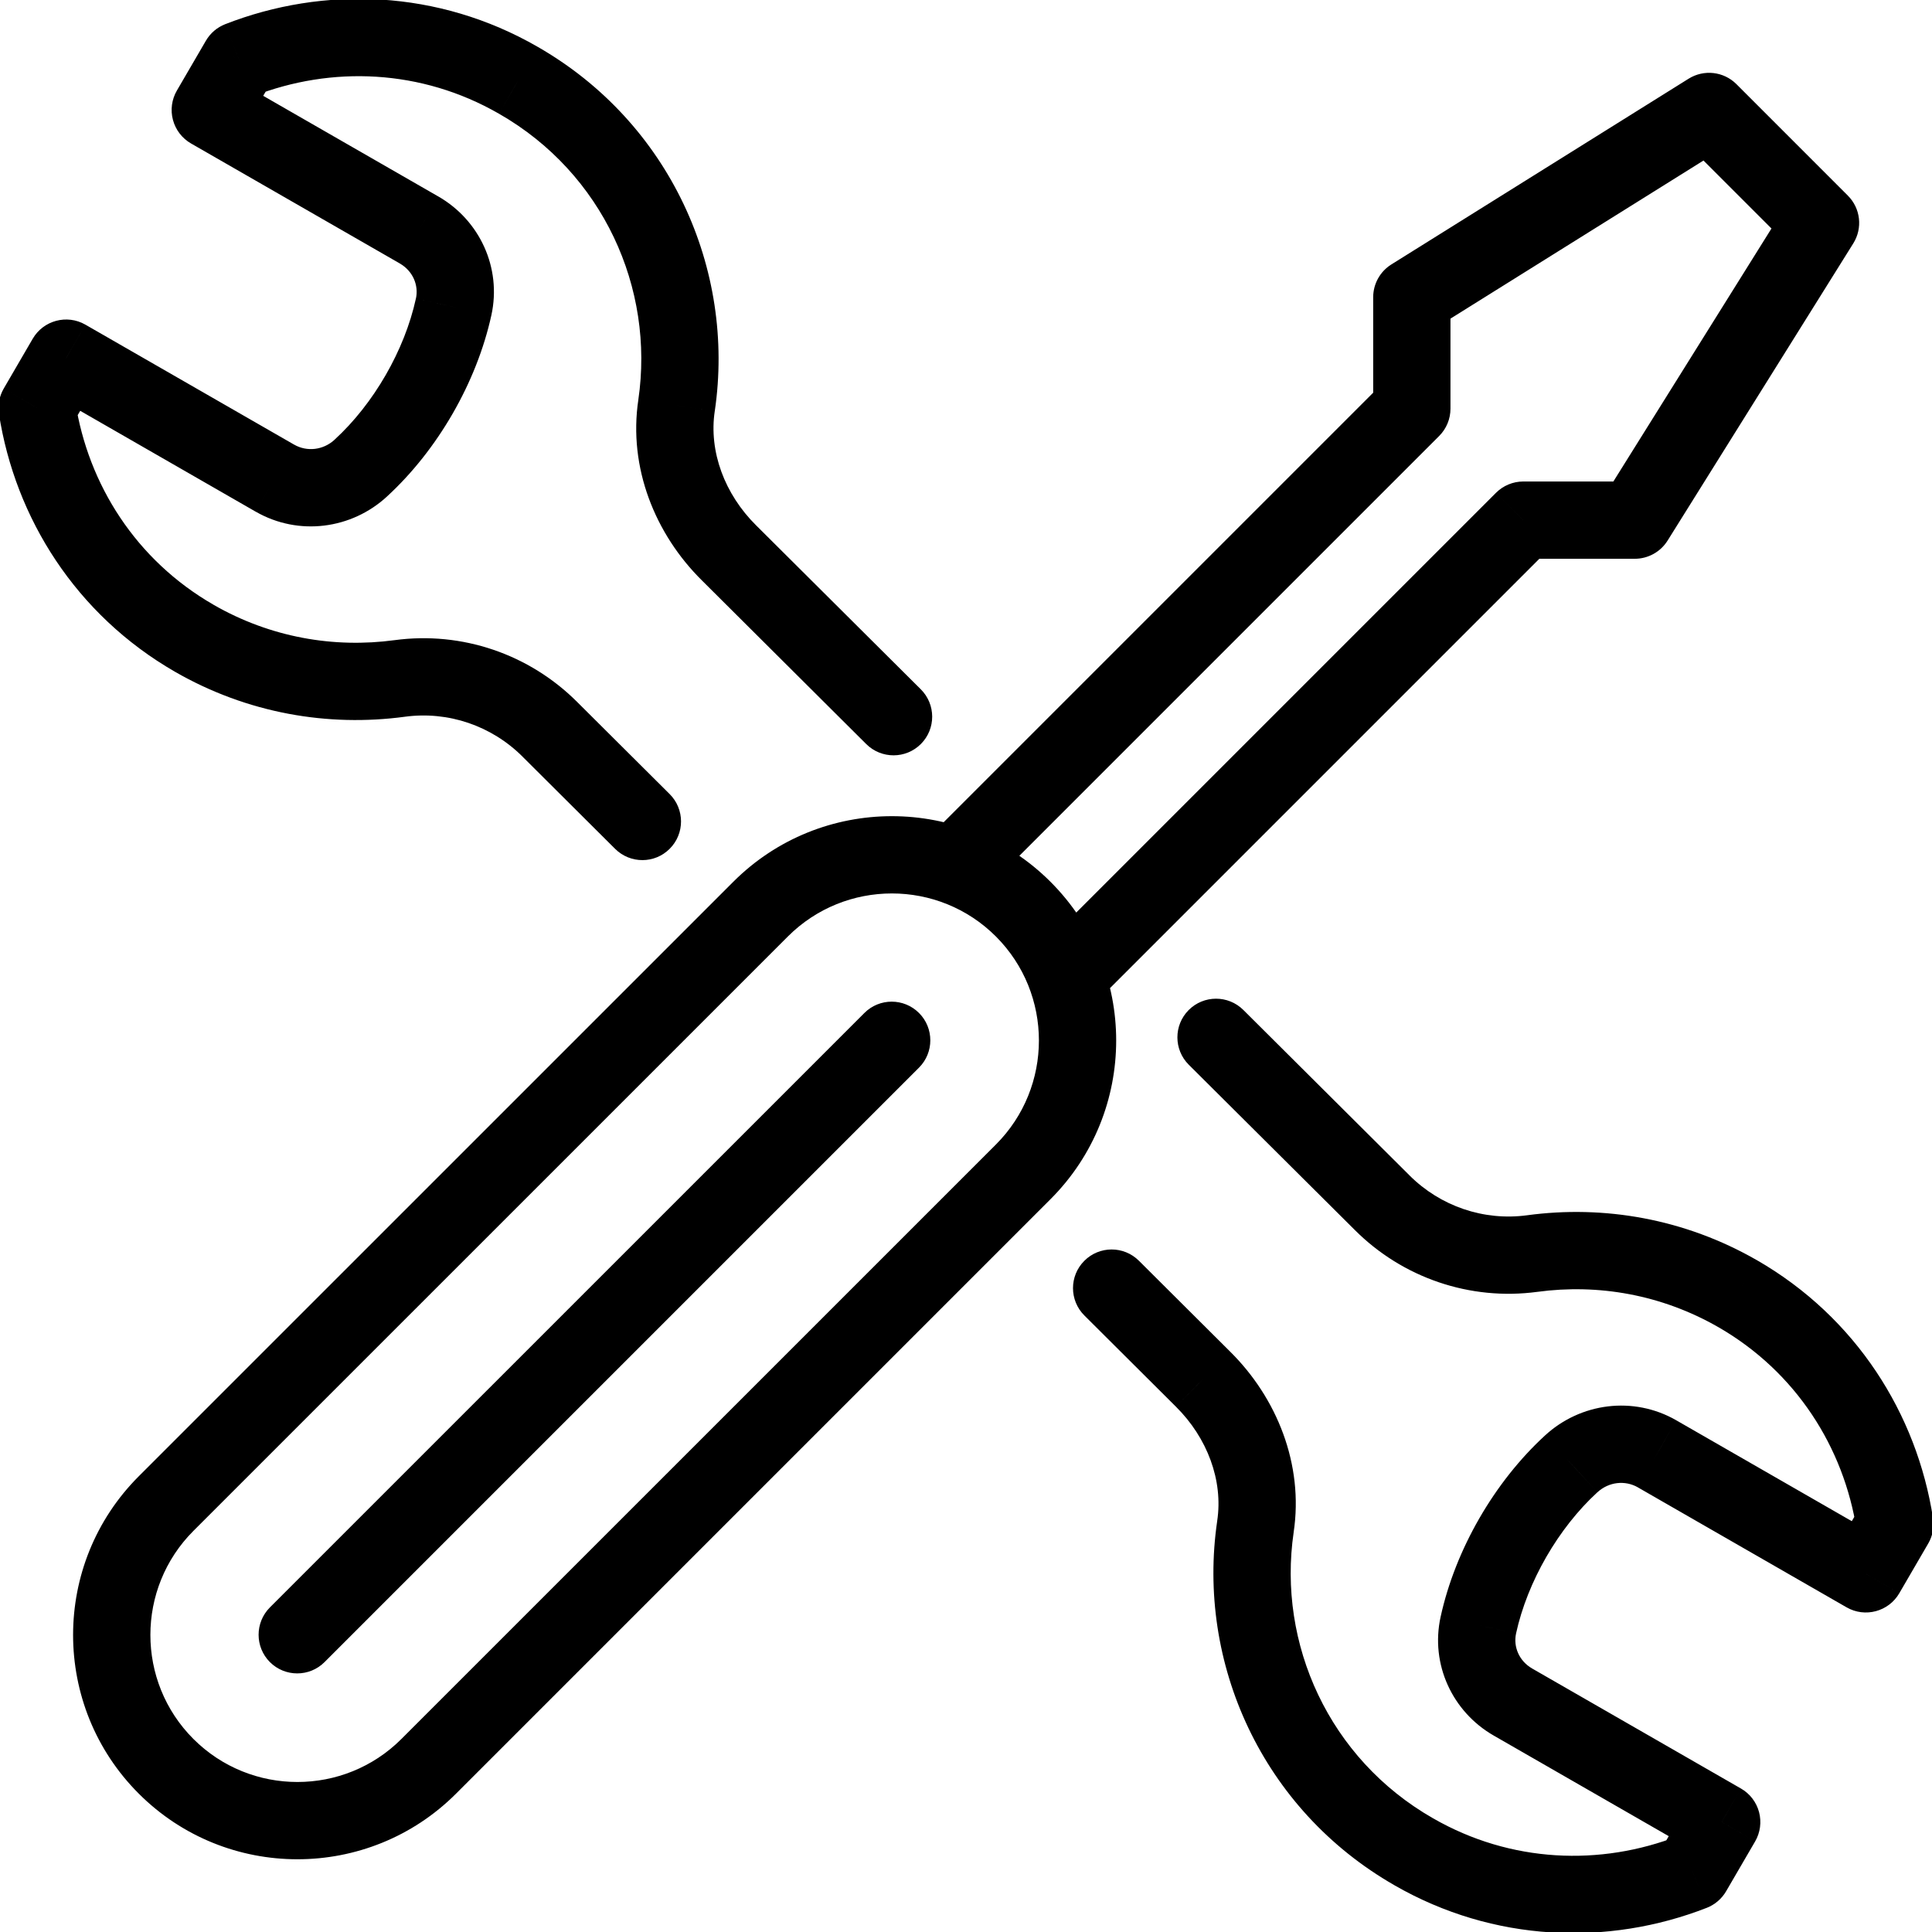 <svg width="50" height="50" viewBox="0 0 50 50" fill="none" xmlns="http://www.w3.org/2000/svg">
<path d="M23.784 27.63C24.174 27.24 24.174 26.606 23.784 26.216C23.393 25.825 22.76 25.825 22.37 26.216L23.784 27.63ZM6.985 41.6C6.595 41.991 6.595 42.624 6.985 43.015C7.376 43.405 8.009 43.405 8.399 43.015L6.985 41.6ZM22.419 19.257C22.811 19.646 23.444 19.645 23.834 19.253C24.223 18.862 24.222 18.229 23.83 17.839L22.419 19.257ZM18.865 14.308L19.571 13.599L19.569 13.597L18.865 14.308ZM17.509 10.49L18.498 10.639L18.499 10.635L17.509 10.49ZM13.413 2.077L12.915 2.944L12.917 2.945L13.413 2.077ZM6.192 1.558L5.828 0.626C5.618 0.708 5.442 0.859 5.328 1.055L6.192 1.558ZM5.442 2.846L4.578 2.343C4.444 2.573 4.407 2.847 4.476 3.104C4.545 3.361 4.713 3.58 4.944 3.713L5.442 2.846ZM10.846 5.952L11.345 5.085L11.344 5.085L10.846 5.952ZM11.74 7.942L10.764 7.728L10.763 7.729L11.74 7.942ZM9.336 12.115L8.66 11.378L8.659 11.38L9.336 12.115ZM7.115 12.375L6.617 13.242L6.618 13.242L7.115 12.375ZM1.711 9.269L2.21 8.402C1.733 8.128 1.124 8.291 0.847 8.766L1.711 9.269ZM0.961 10.558L0.097 10.055C-0.018 10.253 -0.062 10.485 -0.027 10.711L0.961 10.558ZM5.029 16.519L4.53 17.386L4.53 17.386L5.029 16.519ZM10.346 17.558L10.213 16.567L10.212 16.567L10.346 17.558ZM14.231 18.875L13.524 19.582L13.525 19.584L14.231 18.875ZM15.919 21.968C16.311 22.358 16.944 22.357 17.333 21.965C17.723 21.574 17.722 20.941 17.331 20.551L15.919 21.968ZM29.475 32.628C29.084 32.238 28.45 32.239 28.061 32.631C27.671 33.022 27.672 33.655 28.064 34.045L29.475 32.628ZM31.134 35.692L30.429 36.401L30.431 36.403L31.134 35.692ZM32.49 39.51L31.501 39.361L31.501 39.364L32.49 39.51ZM36.586 47.923L37.085 47.056L37.083 47.055L36.586 47.923ZM43.808 48.442L44.172 49.374C44.382 49.291 44.558 49.141 44.672 48.945L43.808 48.442ZM44.558 47.154L45.422 47.657C45.556 47.427 45.592 47.153 45.524 46.896C45.455 46.639 45.287 46.419 45.056 46.287L44.558 47.154ZM39.154 44.048L38.655 44.915L38.655 44.915L39.154 44.048ZM38.26 42.058L39.236 42.272L39.236 42.271L38.26 42.058ZM40.663 37.885L41.339 38.621L41.341 38.62L40.663 37.885ZM42.885 37.625L43.383 36.758L43.382 36.757L42.885 37.625ZM48.288 40.731L47.79 41.598C48.267 41.872 48.876 41.709 49.153 41.234L48.288 40.731ZM49.038 39.442L49.903 39.945C50.018 39.747 50.062 39.515 50.026 39.289L49.038 39.442ZM44.971 33.481L45.47 32.614L45.469 32.614L44.971 33.481ZM39.654 32.442L39.787 33.433L39.788 33.433L39.654 32.442ZM35.769 31.125L36.476 30.418L36.475 30.416L35.769 31.125ZM32.177 26.137C31.785 25.748 31.152 25.749 30.762 26.141C30.373 26.532 30.374 27.165 30.765 27.555L32.177 26.137ZM11.096 45.712L10.389 45.004L11.096 45.712ZM4.298 38.913L5.005 39.62H5.005L4.298 38.913ZM19.683 23.529L18.976 22.822L19.683 23.529ZM26.481 30.327L27.188 31.034L26.481 30.327ZM39.423 13.461V12.461C39.158 12.461 38.903 12.567 38.716 12.754L39.423 13.461ZM42.308 13.461V14.461C42.652 14.461 42.973 14.284 43.156 13.992L42.308 13.461ZM47.115 5.769L47.963 6.299C48.21 5.904 48.152 5.391 47.822 5.062L47.115 5.769ZM44.231 2.885L44.938 2.177C44.608 1.848 44.096 1.79 43.701 2.037L44.231 2.885ZM36.538 7.692L36.008 6.844C35.716 7.027 35.538 7.347 35.538 7.692H36.538ZM36.538 10.577L37.245 11.284C37.433 11.096 37.538 10.842 37.538 10.577H36.538ZM22.37 26.216L6.985 41.6L8.399 43.015L23.784 27.63L22.37 26.216ZM23.83 17.839L19.571 13.599L18.16 15.016L22.419 19.257L23.83 17.839ZM19.569 13.597C18.753 12.789 18.341 11.684 18.498 10.639L16.521 10.341C16.255 12.104 16.958 13.826 18.162 15.018L19.569 13.597ZM18.499 10.635C19.037 6.963 17.336 3.17 13.91 1.209L12.917 2.945C15.606 4.484 16.943 7.46 16.52 10.345L18.499 10.635ZM13.912 1.21C11.345 -0.268 8.382 -0.372 5.828 0.626L6.556 2.489C8.58 1.698 10.905 1.787 12.915 2.944L13.912 1.21ZM5.328 1.055L4.578 2.343L6.306 3.349L7.056 2.061L5.328 1.055ZM4.944 3.713L10.348 6.819L11.344 5.085L5.94 1.979L4.944 3.713ZM10.347 6.819C10.683 7.012 10.84 7.378 10.764 7.728L12.717 8.157C12.986 6.929 12.413 5.7 11.345 5.085L10.347 6.819ZM10.763 7.729C10.471 9.065 9.673 10.45 8.66 11.378L10.012 12.852C11.327 11.646 12.336 9.897 12.717 8.156L10.763 7.729ZM8.659 11.38C8.364 11.651 7.944 11.697 7.613 11.507L6.618 13.242C7.729 13.88 9.097 13.695 10.014 12.851L8.659 11.38ZM7.614 11.508L2.21 8.402L1.213 10.136L6.617 13.242L7.614 11.508ZM0.847 8.766L0.097 10.055L1.826 11.061L2.576 9.772L0.847 8.766ZM-0.027 10.711C0.392 13.406 1.963 15.908 4.53 17.386L5.528 15.652C3.518 14.496 2.281 12.537 1.95 10.404L-0.027 10.711ZM4.53 17.386C6.403 18.463 8.492 18.817 10.48 18.549L10.212 16.567C8.642 16.779 7 16.499 5.527 15.652L4.53 17.386ZM10.479 18.549C11.6 18.398 12.723 18.782 13.524 19.582L14.938 18.168C13.7 16.93 11.957 16.332 10.213 16.567L10.479 18.549ZM13.525 19.584L15.919 21.968L17.331 20.551L14.936 18.166L13.525 19.584ZM28.064 34.045L30.429 36.401L31.84 34.984L29.475 32.628L28.064 34.045ZM30.431 36.403C31.247 37.211 31.659 38.316 31.501 39.361L33.479 39.659C33.745 37.896 33.041 36.173 31.838 34.982L30.431 36.403ZM31.501 39.364C30.962 43.037 32.663 46.83 36.09 48.791L37.083 47.055C34.394 45.516 33.057 42.54 33.48 39.655L31.501 39.364ZM36.087 48.79C38.655 50.267 41.618 50.371 44.172 49.374L43.444 47.511C41.42 48.301 39.095 48.213 37.085 47.056L36.087 48.79ZM44.672 48.945L45.422 47.657L43.693 46.651L42.943 47.939L44.672 48.945ZM45.056 46.287L39.652 43.181L38.655 44.915L44.059 48.021L45.056 46.287ZM39.652 43.181C39.317 42.988 39.16 42.622 39.236 42.272L37.283 41.843C37.013 43.071 37.587 44.3 38.655 44.915L39.652 43.181ZM39.236 42.271C39.529 40.935 40.327 39.55 41.339 38.621L39.987 37.148C38.673 38.353 37.663 40.103 37.283 41.844L39.236 42.271ZM41.341 38.62C41.635 38.349 42.056 38.303 42.387 38.492L43.382 36.757C42.271 36.12 40.903 36.305 39.986 37.149L41.341 38.62ZM42.386 38.492L47.79 41.598L48.787 39.864L43.383 36.758L42.386 38.492ZM49.153 41.234L49.903 39.945L48.174 38.939L47.424 40.228L49.153 41.234ZM50.026 39.289C49.608 36.594 48.037 34.092 45.47 32.614L44.472 34.347C46.482 35.504 47.719 37.463 48.05 39.596L50.026 39.289ZM45.469 32.614C43.596 31.537 41.507 31.183 39.52 31.451L39.788 33.433C41.358 33.221 42.999 33.501 44.473 34.348L45.469 32.614ZM39.521 31.451C38.4 31.602 37.277 31.218 36.476 30.418L35.062 31.832C36.3 33.07 38.042 33.667 39.787 33.433L39.521 31.451ZM36.475 30.416L32.177 26.137L30.765 27.555L35.064 31.834L36.475 30.416ZM10.389 45.004C8.904 46.489 6.49 46.489 5.005 45.004L3.591 46.419C5.856 48.684 9.538 48.684 11.803 46.419L10.389 45.004ZM5.005 45.004C3.521 43.52 3.521 41.105 5.005 39.62L3.591 38.206C1.325 40.472 1.325 44.153 3.591 46.419L5.005 45.004ZM5.005 39.62L20.39 24.236L18.976 22.822L3.591 38.206L5.005 39.62ZM20.39 24.236C21.874 22.751 24.289 22.751 25.774 24.236L27.188 22.822C24.922 20.556 21.241 20.556 18.976 22.822L20.39 24.236ZM25.774 24.236C27.258 25.72 27.258 28.135 25.774 29.62L27.188 31.034C29.453 28.768 29.453 25.087 27.188 22.822L25.774 24.236ZM25.774 29.62L10.389 45.004L11.803 46.419L27.188 31.034L25.774 29.62ZM28.294 26.005L40.13 14.169L38.716 12.754L26.879 24.591L28.294 26.005ZM39.423 14.461H42.308V12.461H39.423V14.461ZM43.156 13.992L47.963 6.299L46.267 5.239L41.46 12.931L43.156 13.992ZM47.822 5.062L44.938 2.177L43.524 3.592L46.408 6.476L47.822 5.062ZM43.701 2.037L36.008 6.844L37.068 8.54L44.761 3.733L43.701 2.037ZM35.538 7.692V10.577H37.538V7.692H35.538ZM35.831 9.87L23.995 21.706L25.409 23.12L37.245 11.284L35.831 9.87Z" fill="black"/>
</svg>
